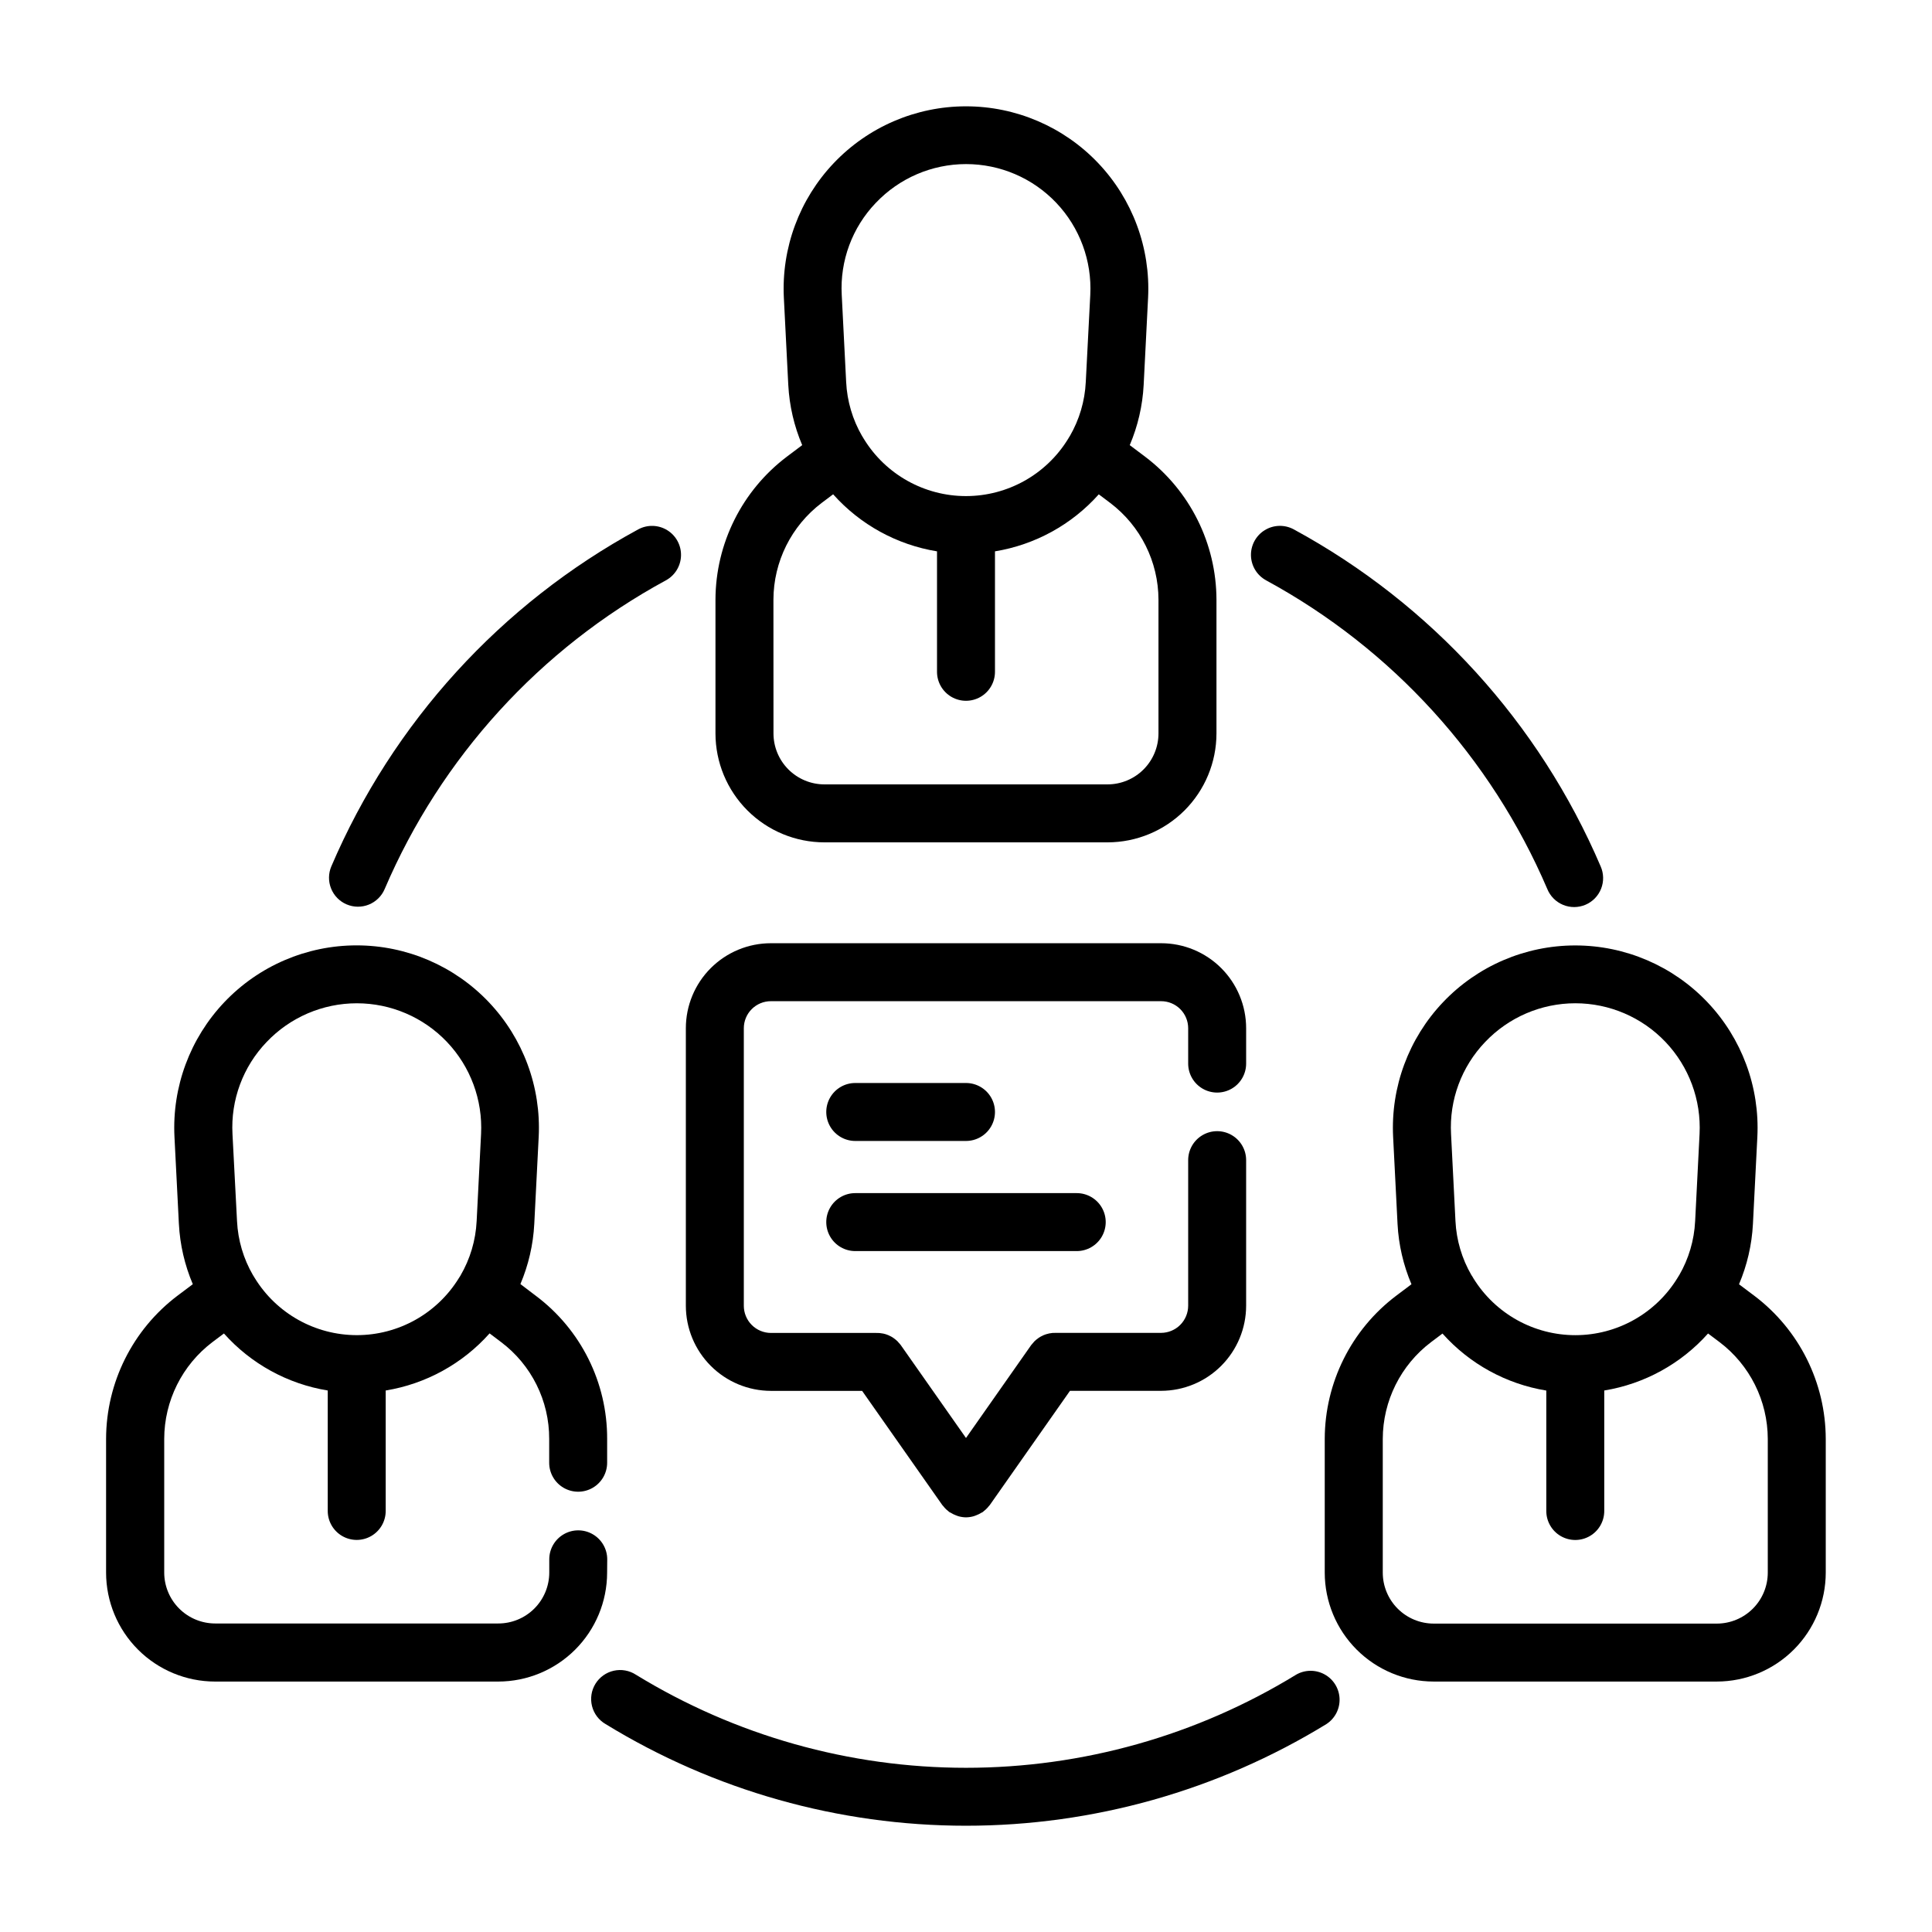 <?xml version="1.0" encoding="UTF-8"?>
<svg width="1200pt" height="1200pt" version="1.1" viewBox="0 0 1200 1200" xmlns="http://www.w3.org/2000/svg">
 <g>
  <path d="m377.16 968.53c0-6.43-3.43-12.371-9-15.586-5.57-3.219-12.43-3.219-18 0-5.57 3.215-9 9.156-9 15.586v8.281c-0.027 8.383-3.375 16.414-9.312 22.332-5.941 5.914-13.984 9.234-22.367 9.227h-87.961-0.348-87.527c-8.379-0.008-16.41-3.336-22.34-9.254-5.93-5.914-9.277-13.941-9.305-22.316v-83.039c0.035-23.652 11.133-45.926 30-60.195l7.094-5.316v0.004c16.801 18.836 39.562 31.336 64.473 35.41v74.809c0 6.43 3.434 12.371 9 15.586 5.57 3.219 12.434 3.219 18 0 5.57-3.215 9-9.156 9-15.586v-74.809c24.941-4.078 47.719-16.602 64.527-35.473l7.019 5.305c18.973 14.215 30.098 36.57 30 60.277v14.762-0.004c0 6.43 3.43 12.375 9 15.59 5.566 3.215 12.43 3.215 18 0 5.566-3.215 9-9.16 9-15.59v-14.762 0.004c0.125-35.027-16.344-68.047-44.402-89.016l-9.469-7.199v-0.004c5.019-11.828 7.93-24.441 8.605-37.27l2.746-54.133h0.004c1.562-30.988-9.656-61.262-31.035-83.75-21.379-22.484-51.051-35.215-82.078-35.215s-60.699 12.73-82.078 35.215c-21.379 22.488-32.598 52.762-31.035 83.75l2.746 54.133h0.004c0.676 12.859 3.602 25.504 8.641 37.355l-9.469 7.106v-0.004c-27.891 21.074-44.32 53.977-44.402 88.934v83.125c0.023 17.934 7.156 35.125 19.84 47.805 12.68 12.684 29.871 19.816 47.805 19.84h87.926 0.348 87.602-0.004c17.93-0.008 35.121-7.125 47.809-19.789s19.836-29.844 19.875-47.773zm-211.56-321.31c14.582-15.359 34.832-24.059 56.012-24.062 21.18-0.004 41.434 8.684 56.023 24.035 14.594 15.352 22.242 36.02 21.164 57.172l-2.746 54.133h-0.004c-0.586 11.922-4.043 23.523-10.066 33.828-0.348 0.492-0.672 1.008-0.973 1.535-13.551 22.027-37.57 35.438-63.434 35.418-25.859-0.023-49.855-13.473-63.371-35.523-0.297-0.555-0.621-1.09-0.973-1.609l-0.086-0.086h0.004c-5.945-10.246-9.348-21.766-9.926-33.598l-2.82-54.062c-1.156-21.172 6.516-41.875 21.195-57.18z"/>
  <path d="m1089.6 804.8-9.469-7.117c5.039-11.852 7.965-24.496 8.641-37.355l2.746-54.133c1.566-30.988-9.652-61.262-31.035-83.746-21.379-22.488-51.047-35.219-82.078-35.219-31.027 0-60.695 12.73-82.074 35.219-21.383 22.484-32.602 52.758-31.035 83.746l2.746 54.133c0.676 12.855 3.602 25.496 8.641 37.344l-9.469 7.117c-27.891 21.07-44.316 53.977-44.398 88.93v83.078c0.02 17.93 7.148 35.125 19.828 47.805 12.68 12.684 29.871 19.816 47.805 19.84h175.91c17.934-0.023 35.125-7.156 47.809-19.84 12.68-12.68 19.812-29.871 19.836-47.805v-83.039c-0.066-34.969-16.496-67.887-44.398-88.957zm-167.17-157.57c14.578-15.367 34.828-24.07 56.012-24.082 21.18-0.008 41.438 8.68 56.031 24.035 14.594 15.352 22.242 36.027 21.156 57.18l-2.746 54.133h-0.004c-0.574 11.832-3.977 23.355-9.922 33.602l-0.086 0.086v-0.004c-0.352 0.52-0.676 1.055-0.973 1.609-13.504 22.023-37.465 35.465-63.297 35.508-25.836 0.043-49.844-13.316-63.422-35.293-0.332-0.633-0.707-1.238-1.117-1.824l-0.129-0.18c-5.926-10.227-9.324-21.723-9.914-33.527l-2.746-54.074c-1.164-21.16 6.496-41.859 21.156-57.168zm175.57 329.57c-0.008 8.391-3.348 16.434-9.277 22.363-5.934 5.934-13.977 9.27-22.367 9.281h-175.86c-8.387-0.012-16.43-3.348-22.359-9.281-5.934-5.934-9.266-13.977-9.273-22.363v-83.039c0.051-23.637 11.148-45.891 30-60.145l7.094-5.328c16.805 18.836 39.562 31.336 64.477 35.41v74.809c0 6.43 3.43 12.375 9 15.59 5.566 3.215 12.43 3.215 18 0 5.566-3.215 9-9.16 9-15.59v-74.844c24.91-4.074 47.672-16.574 64.473-35.41l7.094 5.328v-0.004c18.852 14.258 29.953 36.512 30 60.145z"/>
  <path d="m512.06 523.2h175.88c17.93-0.02 35.121-7.156 47.801-19.836 12.68-12.684 19.812-29.875 19.828-47.809v-83.039c-0.078-34.953-16.508-67.855-44.398-88.918l-9.469-7.117c5.043-11.848 7.965-24.488 8.641-37.344l2.746-54.133h0.004c1.562-30.988-9.656-61.262-31.035-83.75-21.383-22.484-51.051-35.215-82.078-35.215-31.027 0-60.699 12.73-82.078 35.215-21.379 22.488-32.598 52.762-31.035 83.75l2.746 54.133h0.004c0.676 12.855 3.598 25.496 8.641 37.344l-9.469 7.117c-27.891 21.062-44.32 53.965-44.402 88.918v83.051c0.023 17.941 7.164 35.137 19.852 47.816 12.688 12.68 29.891 19.809 47.828 19.816zm31.934-397.2c14.582-15.367 34.832-24.074 56.016-24.082 21.184-0.008 41.441 8.68 56.035 24.039 14.594 15.355 22.238 36.031 21.148 57.188l-2.797 54.156c-0.578 11.832-3.981 23.352-9.922 33.598l-0.086 0.086c-0.363 0.543-0.699 1.102-1.008 1.68-13.531 22.035-37.535 35.461-63.395 35.461s-49.863-13.426-63.395-35.461c-0.309-0.578-0.645-1.137-1.008-1.68l-0.086-0.086c-5.941-10.246-9.344-21.766-9.926-33.598l-2.746-54.133c-1.164-21.164 6.5-41.863 21.168-57.168zm-63.602 246.49c0.051-23.637 11.148-45.887 30-60.145l7.078-5.328h0.004c16.812 18.855 39.59 31.367 64.523 35.438v74.82c0 6.43 3.43 12.371 9 15.586 5.57 3.215 12.43 3.215 18 0 5.57-3.215 9-9.156 9-15.586v-74.82c24.91-4.078 47.672-16.578 64.477-35.414l7.078 5.328c18.852 14.258 29.953 36.508 30 60.145v83.051c-0.012 8.387-3.348 16.422-9.273 22.352-5.926 5.93-13.961 9.266-22.344 9.281h-175.88c-8.387-0.012-16.426-3.352-22.355-9.281-5.93-5.934-9.266-13.973-9.273-22.363z"/>
  <path d="m215.3 561.73c4.394 1.871 9.348 1.922 13.777 0.137 4.43-1.785 7.969-5.258 9.84-9.652 34.961-81.754 96.5-149.31 174.64-191.73 5.66-3.062 9.258-8.91 9.434-15.34 0.18-6.434-3.086-12.469-8.566-15.84-5.481-3.371-12.344-3.562-18-0.5-85.305 46.312-152.48 120.07-190.63 209.32-1.871 4.391-1.922 9.348-0.141 13.773 1.781 4.43 5.25 7.969 9.645 9.84z"/>
  <path d="m805.01 1040.2c-61.699 37.805-132.65 57.812-205.01 57.812s-143.31-20.008-205.01-57.812c-4.066-2.648-9.031-3.543-13.77-2.481-4.734 1.062-8.84 3.996-11.383 8.129-2.547 4.133-3.312 9.121-2.129 13.828 1.184 4.707 4.219 8.734 8.418 11.172 67.371 41.293 144.85 63.148 223.87 63.148s156.5-21.855 223.87-63.148c5.297-3.449 8.395-9.426 8.164-15.742-0.23-6.316-3.762-12.051-9.297-15.102-5.535-3.051-12.266-2.977-17.73 0.195z"/>
  <path d="m786.43 360.48c78.145 42.422 139.68 109.98 174.64 191.73 1.828 4.461 5.363 8 9.82 9.832 4.453 1.832 9.457 1.801 13.891-0.086 4.434-1.887 7.926-5.473 9.691-9.953 1.77-4.484 1.668-9.484-0.281-13.891-38.156-89.25-105.33-163-190.63-209.32-5.656-3.062-12.516-2.871-17.996 0.496-5.477 3.367-8.746 9.406-8.566 15.836 0.176 6.426 3.769 12.273 9.43 15.336z"/>
  <path d="m478.8 863.89h56.676l49.789 70.91c0.168 0.227 0.371 0.383 0.539 0.602v-0.004c0.586 0.766 1.23 1.477 1.93 2.137 0.383 0.359 0.77 0.684 1.199 1.008 0.434 0.324 0.48 0.457 0.758 0.648s0.551 0.238 0.816 0.395v0.004c1.039 0.656 2.144 1.203 3.301 1.629 0.48 0.18 0.926 0.383 1.402 0.516 1.523 0.441 3.098 0.68 4.68 0.711h0.266c1.582-0.035 3.156-0.27 4.68-0.711 0.48-0.133 0.938-0.348 1.402-0.516 1.152-0.426 2.258-0.969 3.301-1.617 0.266-0.168 0.551-0.227 0.816-0.406 0.266-0.18 0.492-0.445 0.758-0.648s0.781-0.648 1.199-1.008v-0.004c0.707-0.656 1.355-1.371 1.945-2.137 0.168-0.215 0.371-0.371 0.539-0.602l49.789-70.934 56.613 0.004c14.016-0.035 27.441-5.625 37.34-15.547 9.898-9.918 15.457-23.359 15.461-37.371v-90.359c0-6.434-3.43-12.375-9-15.59s-12.43-3.215-18 0-9 9.156-9 15.59v90.359c0.008 4.469-1.754 8.758-4.902 11.93-3.148 3.172-7.43 4.969-11.898 4.988h-65.328c-1.426-0.055-2.852 0.066-4.246 0.359l-0.336 0.098c-1.023 0.211-2.023 0.523-2.988 0.922-0.191 0.07-0.359 0.18-0.539 0.266-0.875 0.391-1.719 0.848-2.523 1.367-0.191 0.133-0.359 0.289-0.551 0.434-0.754 0.523-1.465 1.109-2.125 1.75-0.238 0.227-0.422 0.504-0.648 0.742v0.004c-0.512 0.523-0.992 1.082-1.438 1.668l-40.477 57.684-40.477-57.66c-0.461-0.613-0.961-1.195-1.5-1.738-0.191-0.215-0.359-0.457-0.574-0.672-0.695-0.672-1.441-1.285-2.234-1.836-0.156-0.109-0.277-0.227-0.434-0.336l0.004-0.004c-0.852-0.562-1.75-1.051-2.688-1.449l-0.359-0.18h-0.004c-1.039-0.438-2.121-0.773-3.227-1.008h-0.098c-1.422-0.293-2.875-0.414-4.332-0.363h-65.277c-4.469-0.02-8.75-1.812-11.898-4.984-3.148-3.172-4.91-7.465-4.902-11.934v-172.34c0-4.457 1.77-8.73 4.922-11.879 3.148-3.152 7.422-4.922 11.879-4.922h242.4c4.457 0 8.73 1.77 11.879 4.922 3.152 3.148 4.922 7.422 4.922 11.879v21.961c0 6.43 3.43 12.371 9 15.586 5.57 3.215 12.43 3.215 18 0 5.57-3.215 9-9.156 9-15.586v-21.961c0-14.004-5.562-27.434-15.465-37.336s-23.332-15.465-37.336-15.465h-242.4c-14.004 0-27.434 5.562-37.336 15.465s-15.465 23.332-15.465 37.336v172.32c0.004 14.012 5.562 27.453 15.461 37.375 9.898 9.918 23.324 15.508 37.34 15.543z"/>
  <path d="m531.21 777.07h137.57c6.43 0 12.371-3.43 15.586-9 3.215-5.566 3.215-12.43 0-18-3.215-5.566-9.156-9-15.586-9h-137.57c-6.43 0-12.371 3.434-15.586 9-3.215 5.57-3.215 12.434 0 18 3.215 5.57 9.156 9 15.586 9z"/>
  <path d="m531.21 708.67h68.785c6.43 0 12.375-3.43 15.59-9s3.215-12.43 0-18-9.16-9-15.59-9h-68.785c-6.43 0-12.371 3.43-15.586 9s-3.215 12.43 0 18 9.156 9 15.586 9z"/>
 </g>
</svg>
